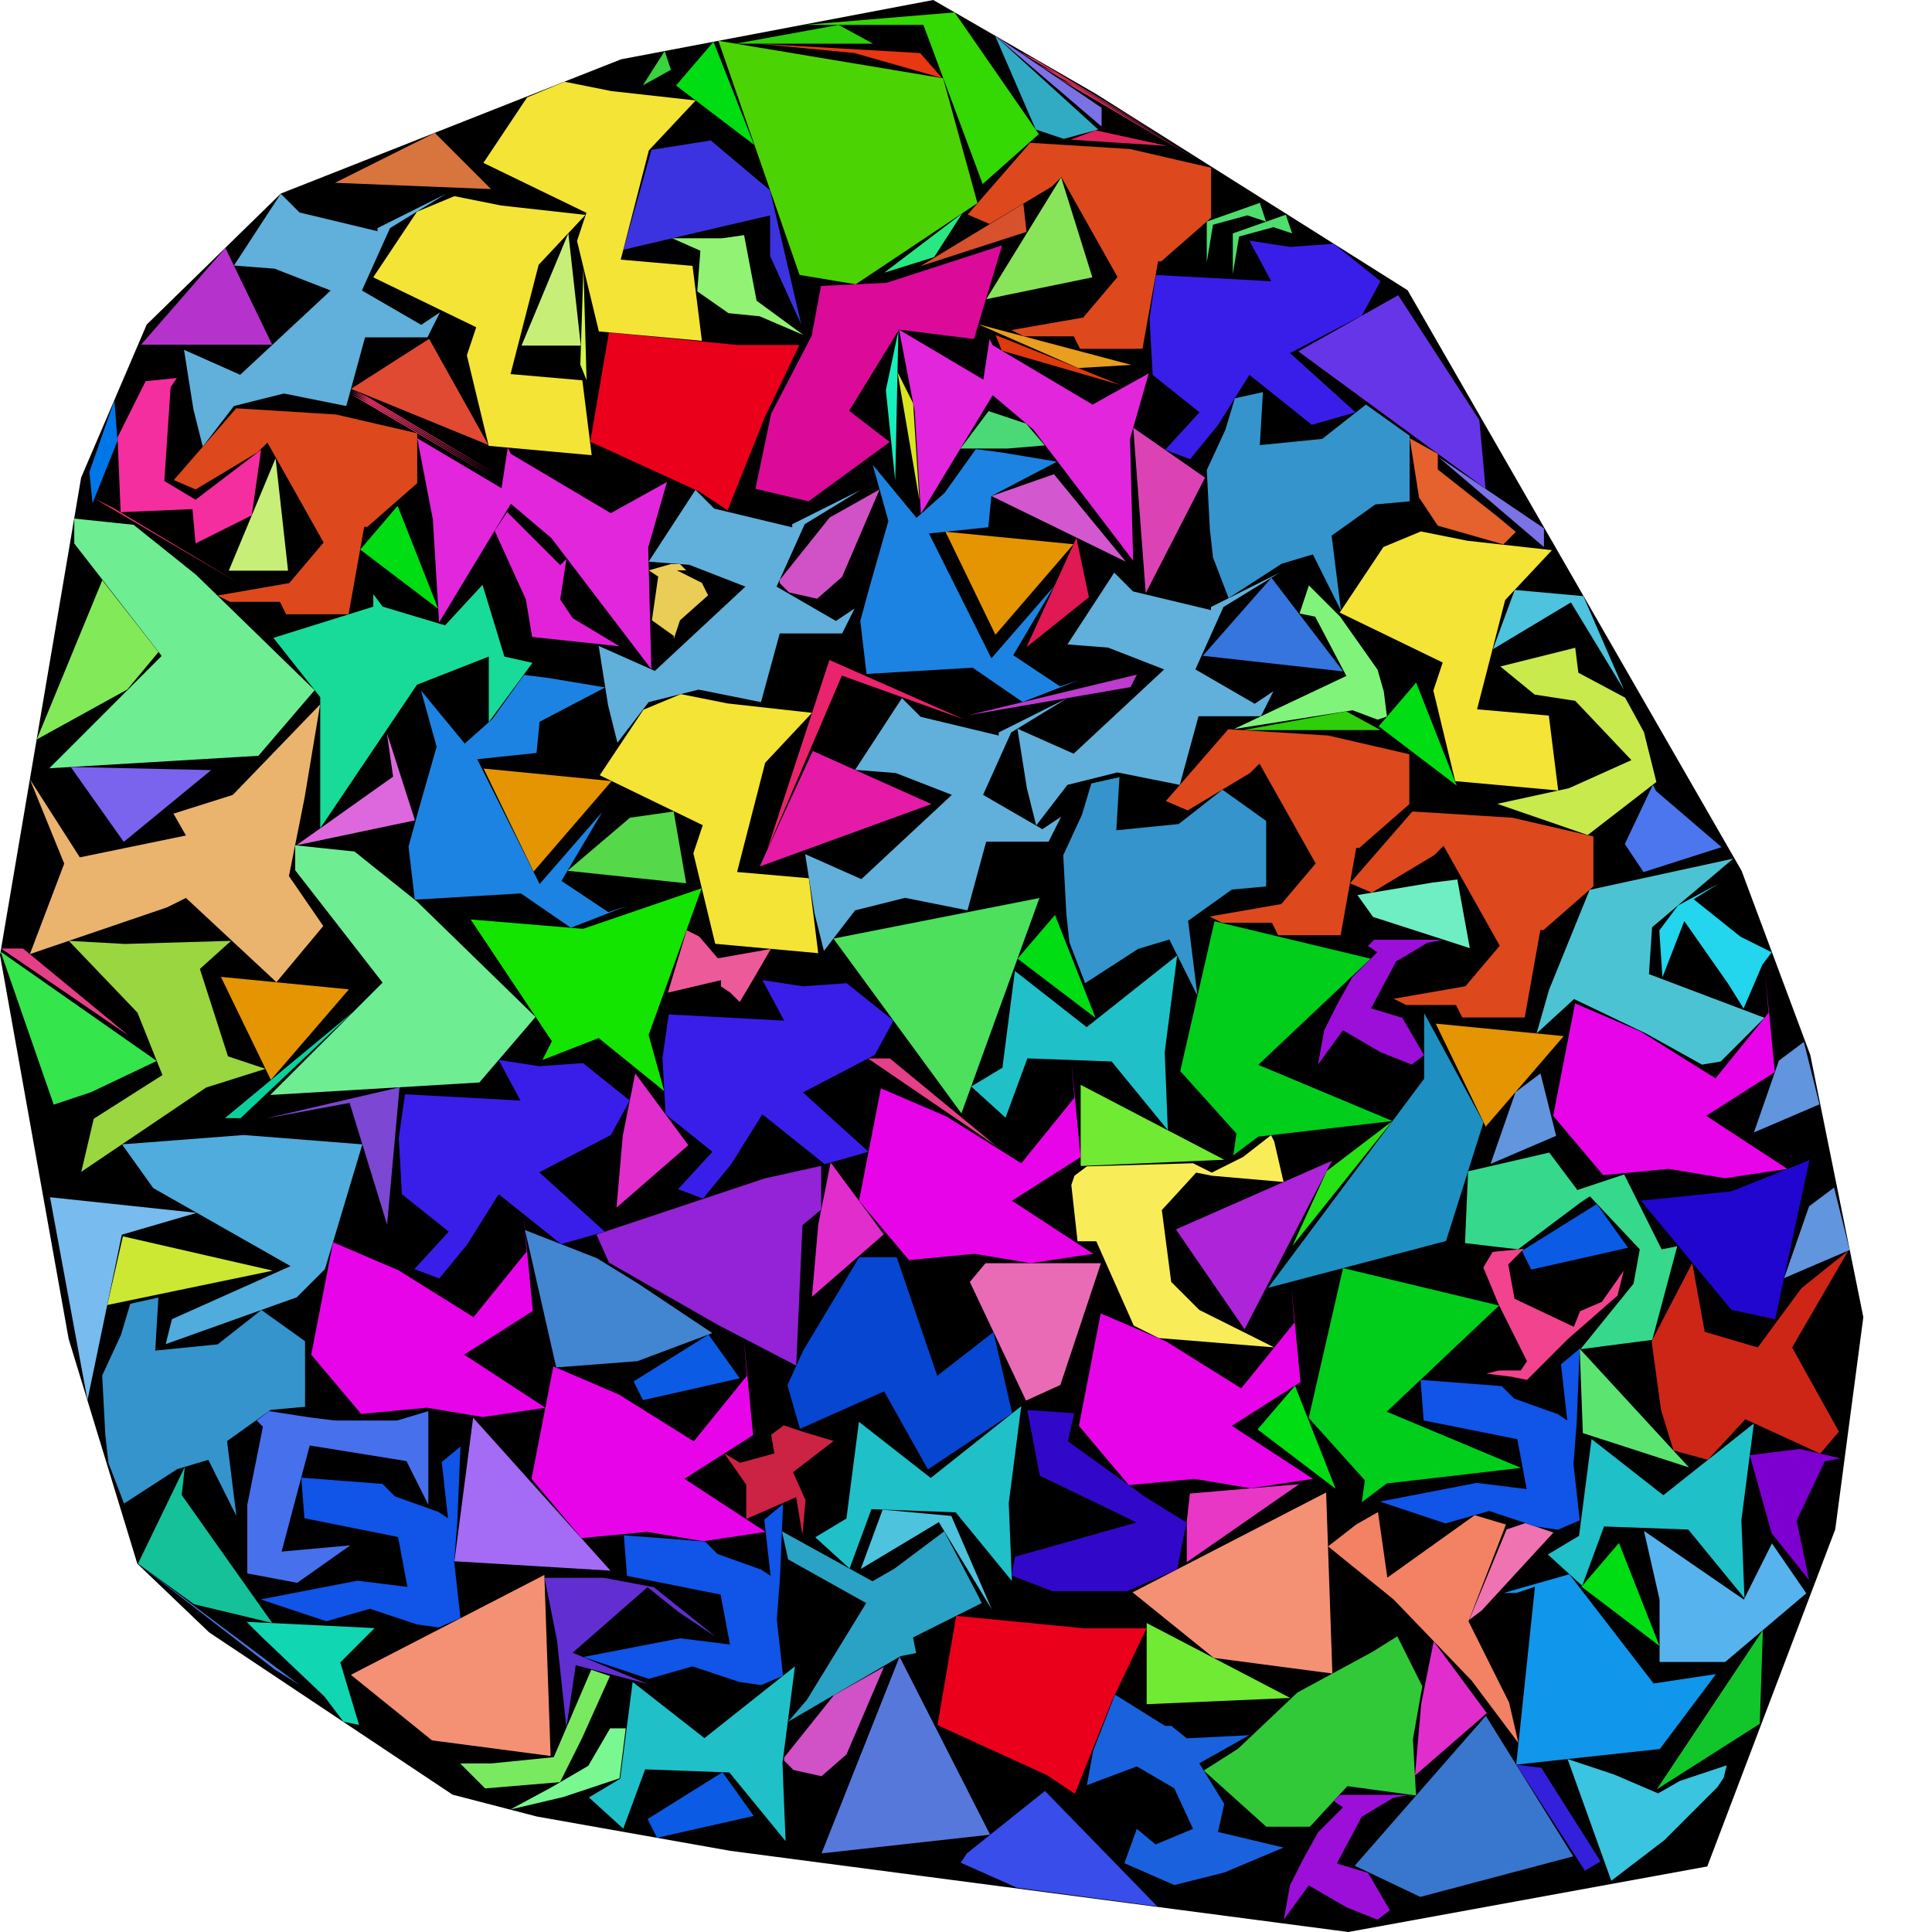<?xml version="1.0" encoding="utf-8"?><svg id="zoom-svg" xmlns="http://www.w3.org/2000/svg" viewBox="0 0 100 100" width="100%" height="100%" teamName="CGA Lab Salzburg" nbItem="181" value="20683" best="22584" nameSolution="random_cf3_512f73fe_500_sol.json" areacontainer="2.83653e+13" areaoccupied="1.9792e+13"><polygon points="69.79,100 37.803,95.8 27.787,94.023 23.425,92.892 10.824,84.491 7.108,80.937 3.554,69.305 0,49.435 4.2,24.717 7.593,16.801 14.54,10.016 32.149,3.069 48.304,0 56.704,4.847 72.859,15.024 90.145,45.073 93.7,54.604 96.446,68.174 94.992,79.16 88.368,96.607 " fill="black" stroke-width="0.5" /><polygon points="54.551,24.545 58.267,29.069 51.32,25.676 " fill="rgb(211,88,207)" colorValue="rgb(235,19,0)" colorValueArea="rgb(233,21,0)" colorIndice="rgb(211,88,207)" ></polygon><polygon points="41.565,69.918 44.473,65.071 46.412,65.071 48.512,71.21 51.42,68.948 52.389,73.149 48.027,76.057 45.765,72.018 41.404,73.956 40.757,71.695 " fill="rgb(6,70,209)" colorValue="rgb(131,123,0)" colorValueArea="rgb(238,16,0)" colorIndice="rgb(6,70,209)" ></polygon><polygon points="66.556,11.113 66.879,12.082 65.91,11.759 64.133,12.243 63.81,14.182 63.81,12.082 " fill="rgb(79,221,110)" colorValue="rgb(248,6,0)" colorValueArea="rgb(176,78,0)" colorIndice="rgb(79,221,110)" ></polygon><polygon points="65.208,10.501 65.531,11.47 64.562,11.147 62.785,11.631 62.462,13.57 62.462,11.47 " fill="rgb(79,221,110)" colorValue="rgb(248,6,0)" colorValueArea="rgb(176,78,0)" colorIndice="rgb(79,221,110)" ></polygon><polygon points="57.02,5.581 57.02,6.55 51.527,1.865 " fill="rgb(122,114,229)" colorValue="rgb(250,4,0)" colorValueArea="rgb(233,21,0)" colorIndice="rgb(122,114,229)" ></polygon><polygon points="79.915,27.347 79.915,28.316 74.422,23.631 " fill="rgb(122,114,229)" colorValue="rgb(250,4,0)" colorValueArea="rgb(233,21,0)" colorIndice="rgb(122,114,229)" ></polygon><polygon points="46.562,85.754 51.247,94.962 42.523,95.931 " fill="rgb(87,120,219)" colorValue="rgb(164,90,0)" colorValueArea="rgb(234,20,0)" colorIndice="rgb(87,120,219)" ></polygon><polygon points="81.956,30.857 84.057,35.703 81.31,31.18 77.272,33.603 78.402,30.534 " fill="rgb(77,195,221)" colorValue="rgb(225,29,0)" colorValueArea="rgb(193,61,0)" colorIndice="rgb(77,195,221)" ></polygon><polygon points="49.239,78.463 51.339,83.31 48.593,78.786 44.554,81.209 45.685,78.14 " fill="rgb(77,195,221)" colorValue="rgb(225,29,0)" colorValueArea="rgb(193,61,0)" colorIndice="rgb(77,195,221)" ></polygon><polygon points="37.494,75.231 38.302,75.715 40.079,75.231 39.917,74.261 40.564,73.777 41.533,74.1 43.149,74.585 41.048,76.2 41.695,77.654 41.533,79.431 41.21,77.493 38.625,78.623 38.625,76.846 " fill="rgb(204,34,68)" colorValue="rgb(226,28,0)" colorValueArea="rgb(227,27,0)" colorIndice="rgb(204,34,68)" ></polygon><polygon points="68.072,31.918 67.264,31.756 67.749,30.302 69.365,31.918 71.303,34.664 71.626,35.795 71.788,37.087 71.303,37.249 70.011,36.764 63.872,37.734 69.688,34.987 " fill="rgb(128,244,122)" colorValue="rgb(195,59,0)" colorValueArea="rgb(198,56,0)" colorIndice="rgb(128,244,122)" ></polygon><polygon points="2.779,57.176 0.033,49.26 8.111,54.915 4.718,56.53 " fill="rgb(52,229,76)" colorValue="rgb(204,51,0)" colorValueArea="rgb(235,19,0)" colorIndice="rgb(52,229,76)" ></polygon><polygon points="48.759,4.039 44.235,2.747 39.227,2.262 47.628,2.747 " fill="rgb(234,54,18)" colorValue="rgb(244,10,0)" colorValueArea="rgb(202,52,0)" colorIndice="rgb(234,54,18)" ></polygon><polygon points="18.266,52.383 12.45,57.876 11.642,57.876 " fill="rgb(10,209,156)" colorValue="rgb(250,4,0)" colorValueArea="rgb(229,25,0)" colorIndice="rgb(10,209,156)" ></polygon><polygon points="91.246,84.377 91.085,89.223 85.754,92.616 " fill="rgb(17,198,42)" colorValue="rgb(228,26,0)" colorValueArea="rgb(234,20,0)" colorIndice="rgb(17,198,42)" ></polygon><polygon points="14.152,33.016 19.322,31.4 19.322,30.754 19.807,31.4 23.038,32.369 24.976,30.269 26.107,33.985 27.561,34.308 25.299,37.377 25.299,33.985 21.584,35.439 16.576,42.87 16.576,36.085 " fill="rgb(24,219,154)" colorValue="rgb(112,142,0)" colorValueArea="rgb(228,26,0)" colorIndice="rgb(24,219,154)" ></polygon><polygon points="77.593,67.576 71.777,73.069 78.724,75.977 71.777,76.785 70.485,77.754 70.647,76.623 67.739,73.392 69.516,65.638 " fill="rgb(0,206,27)" colorValue="rgb(118,136,0)" colorValueArea="rgb(236,18,0)" colorIndice="rgb(0,206,27)" ></polygon><polygon points="70.943,49.623 65.127,55.116 72.074,58.024 65.127,58.832 63.835,59.801 63.996,58.67 61.089,55.439 62.865,47.685 " fill="rgb(0,206,27)" colorValue="rgb(118,136,0)" colorValueArea="rgb(236,18,0)" colorIndice="rgb(0,206,27)" ></polygon><polygon points="35.515,45.718 29.376,45.072 32.607,42.325 34.869,42.002 " fill="rgb(85,216,73)" colorValue="rgb(231,23,0)" colorValueArea="rgb(243,11,0)" colorIndice="rgb(85,216,73)" ></polygon><polygon points="67.155,87.603 71.032,85.503 72.325,84.695 73.617,87.28 73.132,90.026 73.294,92.934 69.74,92.45 67.801,94.55 65.54,94.55 62.309,91.642 64.086,90.511 " fill="rgb(50,201,57)" colorValue="rgb(155,99,0)" colorValueArea="rgb(245,9,0)" colorIndice="rgb(50,201,57)" ></polygon><polygon points="41.374,17.855 39.597,21.57 37.659,26.417 36.205,25.448 30.55,22.863 31.52,17.209 38.143,17.855 " fill="rgb(234,0,27)" colorValue="rgb(156,98,0)" colorValueArea="rgb(246,8,0)" colorIndice="rgb(234,0,27)" ></polygon><polygon points="59.348,84.282 57.571,87.998 55.632,92.845 54.178,91.875 48.524,89.291 49.493,83.636 56.117,84.282 " fill="rgb(234,0,27)" colorValue="rgb(156,98,0)" colorValueArea="rgb(246,8,0)" colorIndice="rgb(234,0,27)" ></polygon><polygon points="85.092,79.24 90.262,82.794 91.716,79.886 93.493,82.471 89.292,86.025 85.9,86.025 85.9,82.794 " fill="rgb(87,179,237)" colorValue="rgb(193,61,0)" colorValueArea="rgb(235,19,0)" colorIndice="rgb(87,179,237)" ></polygon><polygon points="42.011,17.386 42.496,14.801 45.888,14.639 51.866,12.701 50.412,17.547 46.534,17.063 43.95,21.263 46.05,22.878 41.849,25.948 39.103,25.302 39.911,21.424 " fill="rgb(219,10,153)" colorValue="rgb(104,150,0)" colorValueArea="rgb(232,22,0)" colorIndice="rgb(219,10,153)" ></polygon><polygon points="53.771,6.942 50.863,9.526 47.794,1.287 41.655,1.287 49.409,0.641 " fill="rgb(52,216,2)" colorValue="rgb(177,77,0)" colorValueArea="rgb(213,41,0)" colorIndice="rgb(52,216,2)" ></polygon><polygon points="57.712,87.714 60.297,89.33 60.62,89.33 61.428,89.976 64.659,89.814 62.074,91.268 63.366,93.368 63.043,94.822 66.436,95.63 63.366,96.922 60.781,97.569 58.197,96.438 58.843,94.661 59.812,95.469 61.751,94.661 60.781,92.561 58.843,91.43 56.258,92.399 56.581,90.622 " fill="rgb(26,98,221)" colorValue="rgb(155,99,0)" colorValueArea="rgb(223,31,0)" colorIndice="rgb(26,98,221)" ></polygon><polygon points="15.279,45.044 15.279,43.752 18.349,44.075 21.58,46.66 27.719,52.637 24.811,56.029 13.987,56.676 19.803,50.86 " fill="rgb(111,237,147)" colorValue="rgb(49,205,0)" colorValueArea="rgb(229,25,0)" colorIndice="rgb(111,237,147)" ></polygon><polygon points="3.844,28.133 3.844,26.841 6.914,27.164 10.145,29.749 16.284,35.726 13.376,39.119 2.552,39.765 8.368,33.949 " fill="rgb(111,237,147)" colorValue="rgb(49,205,0)" colorValueArea="rgb(229,25,0)" colorIndice="rgb(111,237,147)" ></polygon><polygon points="71.324,78.264 71.809,81.657 76.332,78.426 77.948,78.91 76.009,83.918 78.109,88.119 78.594,90.219 76.171,86.988 72.132,82.787 68.74,80.041 70.194,78.91 " fill="rgb(242,130,99)" colorValue="rgb(142,112,0)" colorValueArea="rgb(213,41,0)" colorIndice="rgb(242,130,99)" ></polygon><polygon points="8.203,33.749 6.587,35.688 1.902,38.273 5.295,30.034 " fill="rgb(130,234,89)" colorValue="rgb(216,38,0)" colorValueArea="rgb(239,15,0)" colorIndice="rgb(130,234,89)" ></polygon><polygon points="22.211,17.54 25.28,23.032 18.172,20.124 " fill="rgb(224,74,51)" colorValue="rgb(223,31,0)" colorValueArea="rgb(234,20,0)" colorIndice="rgb(224,74,51)" ></polygon><polygon points="78.714,70.937 79.037,70.453 77.583,67.545 76.775,65.606 77.26,64.798 78.875,64.637 78.068,65.445 78.391,67.222 81.46,68.676 81.783,67.868 82.914,67.383 84.045,65.768 83.722,67.06 81.137,69.322 79.037,71.422 78.229,71.26 76.937,71.099 77.583,70.937 " fill="rgb(242,67,143)" colorValue="rgb(198,56,0)" colorValueArea="rgb(185,69,0)" colorIndice="rgb(242,67,143)" ></polygon><polygon points="61.589,77.305 67.243,76.821 61.428,80.859 61.428,78.759 " fill="rgb(232,55,196)" colorValue="rgb(234,20,0)" colorValueArea="rgb(234,20,0)" colorIndice="rgb(232,55,196)" ></polygon><polygon points="54.085,92.698 59.901,98.675 52.632,97.706 49.724,96.413 50.047,95.929 " fill="rgb(56,77,234)" colorValue="rgb(198,56,0)" colorValueArea="rgb(236,18,0)" colorIndice="rgb(56,77,234)" ></polygon><polygon points="39.86,9.855 41.475,16.802 39.86,13.248 39.86,11.148 32.267,12.925 33.721,7.755 36.79,7.271 " fill="rgb(60,51,224)" colorValue="rgb(176,78,0)" colorValueArea="rgb(223,31,0)" colorIndice="rgb(60,51,224)" ></polygon><polygon points="8.407,55.645 7.115,52.414 3.561,48.698 6.469,48.859 11.961,48.698 10.346,50.152 11.8,54.675 13.739,55.322 10.669,56.291 4.207,60.653 4.853,57.906 " fill="rgb(154,214,64)" colorValue="rgb(129,125,0)" colorValueArea="rgb(222,32,0)" colorIndice="rgb(154,214,64)" ></polygon><polygon points="52.97,10.546 53.132,12 47.639,13.777 " fill="rgb(214,81,44)" colorValue="rgb(246,8,0)" colorValueArea="rgb(232,22,0)" colorIndice="rgb(214,81,44)" ></polygon><polygon points="22.506,6.878 25.414,9.786 17.337,9.462 " fill="rgb(216,116,62)" colorValue="rgb(231,23,0)" colorValueArea="rgb(234,20,0)" colorIndice="rgb(216,116,62)" ></polygon><polygon points="74.42,23.492 74.42,24.3 77.49,26.723 78.459,27.531 77.813,28.177 74.42,27.208 73.451,25.754 72.966,22.684 " fill="rgb(229,97,45)" colorValue="rgb(235,19,0)" colorValueArea="rgb(241,13,0)" colorIndice="rgb(229,97,45)" ></polygon><polygon points="38.289,71.34 33.281,72.471 32.796,71.502 36.673,69.079 " fill="rgb(11,91,229)" colorValue="rgb(240,14,0)" colorValueArea="rgb(244,10,0)" colorIndice="rgb(11,91,229)" ></polygon><polygon points="39.013,93.992 34.005,95.123 33.52,94.153 37.397,91.73 " fill="rgb(11,91,229)" colorValue="rgb(240,14,0)" colorValueArea="rgb(244,10,0)" colorIndice="rgb(11,91,229)" ></polygon><polygon points="84.266,64.583 79.257,65.713 78.773,64.744 82.65,62.321 " fill="rgb(11,91,229)" colorValue="rgb(240,14,0)" colorValueArea="rgb(244,10,0)" colorIndice="rgb(11,91,229)" ></polygon><polygon points="85.489,69.421 87.589,65.382 88.236,68.936 90.982,69.744 93.244,66.675 95.667,64.736 92.759,69.744 95.182,74.106 94.213,75.237 90.336,73.46 88.397,75.56 86.62,75.075 85.974,72.975 " fill="rgb(206,38,22)" colorValue="rgb(136,118,0)" colorValueArea="rgb(233,21,0)" colorIndice="rgb(206,38,22)" ></polygon><polygon points="58.844,34.918 58.521,35.564 50.121,37.018 " fill="rgb(189,59,206)" colorValue="rgb(250,4,0)" colorValueArea="rgb(230,24,0)" colorIndice="rgb(189,59,206)" ></polygon><polygon points="19.117,20.692 25.579,24.569 18.148,20.207 " fill="rgb(234,53,105)" colorValue="rgb(255,0,0)" colorValueArea="rgb(201,53,0)" colorIndice="rgb(234,53,105)" ></polygon><polygon points="19.096,20.77 25.558,24.648 18.127,20.286 " fill="rgb(234,53,105)" colorValue="rgb(255,0,0)" colorValueArea="rgb(201,53,0)" colorIndice="rgb(234,53,105)" ></polygon><polygon points="19.071,20.853 25.533,24.73 18.102,20.368 " fill="rgb(234,53,105)" colorValue="rgb(255,0,0)" colorValueArea="rgb(201,53,0)" colorIndice="rgb(234,53,105)" ></polygon><polygon points="54.638,3.793 61.1,7.67 53.669,3.309 " fill="rgb(234,53,105)" colorValue="rgb(255,0,0)" colorValueArea="rgb(201,53,0)" colorIndice="rgb(234,53,105)" ></polygon><polygon points="53.617,3.103 60.079,6.98 52.648,2.618 " fill="rgb(234,53,105)" colorValue="rgb(255,0,0)" colorValueArea="rgb(201,53,0)" colorIndice="rgb(234,53,105)" ></polygon><polygon points="55.66,4.484 62.122,8.361 54.691,3.999 " fill="rgb(234,53,105)" colorValue="rgb(255,0,0)" colorValueArea="rgb(201,53,0)" colorIndice="rgb(234,53,105)" ></polygon><polygon points="19.137,20.613 25.599,24.49 18.168,20.128 " fill="rgb(234,53,105)" colorValue="rgb(255,0,0)" colorValueArea="rgb(201,53,0)" colorIndice="rgb(234,53,105)" ></polygon><polygon points="5.858,26.287 12.32,30.165 4.888,25.803 " fill="rgb(234,53,105)" colorValue="rgb(255,0,0)" colorValueArea="rgb(201,53,0)" colorIndice="rgb(234,53,105)" ></polygon><polygon points="30.449,91.398 31.58,89.459 32.388,89.459 32.065,92.044 29.157,93.013 26.411,93.66 28.511,92.529 " fill="rgb(121,247,144)" colorValue="rgb(237,17,0)" colorValueArea="rgb(220,34,0)" colorIndice="rgb(121,247,144)" ></polygon><polygon points="80.938,53.629 76.899,58.314 74.314,52.983 " fill="rgb(229,149,2)" colorValue="rgb(219,35,0)" colorValueArea="rgb(234,20,0)" colorIndice="rgb(229,149,2)" ></polygon><polygon points="18.059,51.209 14.02,55.894 11.435,50.563 " fill="rgb(229,149,2)" colorValue="rgb(219,35,0)" colorValueArea="rgb(234,20,0)" colorIndice="rgb(229,149,2)" ></polygon><polygon points="55.561,28.169 51.523,32.854 48.938,27.523 " fill="rgb(229,149,2)" colorValue="rgb(219,35,0)" colorValueArea="rgb(234,20,0)" colorIndice="rgb(229,149,2)" ></polygon><polygon points="31.657,40.428 27.618,45.112 25.033,39.781 " fill="rgb(229,149,2)" colorValue="rgb(219,35,0)" colorValueArea="rgb(234,20,0)" colorIndice="rgb(229,149,2)" ></polygon><polygon points="1.547,40.338 4.132,44.376 9.624,43.245 8.978,42.115 12.048,41.145 16.571,36.46 15.763,41.307 14.956,45.346 16.733,47.931 14.309,50.838 9.624,46.477 8.655,46.961 1.547,49.384 3.324,44.7 " fill="rgb(234,180,110)" colorValue="rgb(0,255,0)" colorValueArea="rgb(217,37,0)" colorIndice="rgb(234,180,110)" ></polygon><polygon points="11.665,12.833 14.089,17.841 7.304,17.841 " fill="rgb(181,51,204)" colorValue="rgb(219,35,0)" colorValueArea="rgb(234,20,0)" colorIndice="rgb(181,51,204)" ></polygon><polygon points="79.736,55.559 80.544,58.79 77.151,60.244 78.444,56.528 " fill="rgb(97,149,221)" colorValue="rgb(240,14,0)" colorValueArea="rgb(237,17,0)" colorIndice="rgb(97,149,221)" ></polygon><polygon points="94.931,61.469 95.739,64.7 92.346,66.154 93.638,62.438 " fill="rgb(97,149,221)" colorValue="rgb(240,14,0)" colorValueArea="rgb(237,17,0)" colorIndice="rgb(97,149,221)" ></polygon><polygon points="93.368,53.93 94.175,57.161 90.783,58.614 92.075,54.899 " fill="rgb(97,149,221)" colorValue="rgb(240,14,0)" colorValueArea="rgb(237,17,0)" colorIndice="rgb(97,149,221)" ></polygon><polygon points="28.185,81.668 31.254,81.668 33.839,82.152 37.07,84.737 35.132,83.445 33.516,82.152 29.639,85.545 33.516,87.16 29.8,86.191 29.316,89.422 28.831,84.899 " fill="rgb(97,46,209)" colorValue="rgb(183,71,0)" colorValueArea="rgb(184,70,0)" colorIndice="rgb(97,46,209)" ></polygon><polygon points="84.442,39.344 81.534,36.275 79.433,35.951 77.656,34.497 81.534,33.528 81.695,34.821 84.118,36.113 85.088,37.89 85.734,40.475 82.18,43.221 77.495,41.606 81.21,40.798 " fill="rgb(200,234,77)" colorValue="rgb(170,84,0)" colorValueArea="rgb(217,37,0)" colorIndice="rgb(200,234,77)" ></polygon><polygon points="22.683,31.514 18.644,28.445 20.582,26.183 " fill="rgb(0,221,18)" colorValue="rgb(239,15,0)" colorValueArea="rgb(234,20,0)" colorIndice="rgb(0,221,18)" ></polygon><polygon points="39.031,7.494 34.992,4.425 36.931,2.163 " fill="rgb(0,221,18)" colorValue="rgb(239,15,0)" colorValueArea="rgb(234,20,0)" colorIndice="rgb(0,221,18)" ></polygon><polygon points="56.707,52.689 52.668,49.62 54.607,47.358 " fill="rgb(0,221,18)" colorValue="rgb(239,15,0)" colorValueArea="rgb(234,20,0)" colorIndice="rgb(0,221,18)" ></polygon><polygon points="69.131,77.057 65.092,73.987 67.03,71.725 " fill="rgb(0,221,18)" colorValue="rgb(239,15,0)" colorValueArea="rgb(234,20,0)" colorIndice="rgb(0,221,18)" ></polygon><polygon points="85.897,85.196 81.858,82.126 83.797,79.865 " fill="rgb(0,221,18)" colorValue="rgb(239,15,0)" colorValueArea="rgb(234,20,0)" colorIndice="rgb(0,221,18)" ></polygon><polygon points="75.4,40.663 71.362,37.593 73.3,35.331 " fill="rgb(0,221,18)" colorValue="rgb(239,15,0)" colorValueArea="rgb(234,20,0)" colorIndice="rgb(0,221,18)" ></polygon><polygon points="80.19,59.657 81.644,61.596 84.067,60.788 86.006,64.666 86.814,64.504 85.521,69.351 81.805,69.835 84.552,66.443 84.875,64.666 82.29,61.919 81.805,62.242 78.575,64.666 75.828,64.343 75.99,60.627 " fill="rgb(54,216,140)" colorValue="rgb(141,113,0)" colorValueArea="rgb(219,35,0)" colorIndice="rgb(54,216,140)" ></polygon><polygon points="56.984,65.385 54.884,71.686 53.107,72.494 50.199,66.355 51.007,65.385 " fill="rgb(234,107,181)" colorValue="rgb(203,51,0)" colorValueArea="rgb(243,11,0)" colorIndice="rgb(234,107,181)" ></polygon><polygon points="14.089,84.005 10.05,83.036 7.142,80.935 9.566,75.927 9.404,77.381 " fill="rgb(21,193,153)" colorValue="rgb(210,44,0)" colorValueArea="rgb(232,22,0)" colorIndice="rgb(21,193,153)" ></polygon><polygon points="58.657,22.138 62.372,24.723 59.303,30.701 " fill="rgb(219,67,181)" colorValue="rgb(223,31,0)" colorValueArea="rgb(234,20,0)" colorIndice="rgb(219,67,181)" ></polygon><polygon points="37.155,49.602 39.901,49.117 38.771,51.056 38.286,51.864 37.801,51.379 37.317,51.056 37.317,50.733 34.57,51.379 35.54,48.148 36.186,48.471 " fill="rgb(237,90,153)" colorValue="rgb(237,17,0)" colorValueArea="rgb(237,17,0)" colorIndice="rgb(237,90,153)" ></polygon><polygon points="43.169,87.737 45.753,86.283 43.815,90.807 42.522,91.937 41.068,91.614 40.584,91.13 40.584,90.968 " fill="rgb(209,81,198)" colorValue="rgb(237,17,0)" colorValueArea="rgb(245,9,0)" colorIndice="rgb(209,81,198)" ></polygon><polygon points="42.941,26.789 45.526,25.335 43.587,29.859 42.295,30.99 40.841,30.666 40.356,30.182 40.356,30.02 " fill="rgb(209,81,198)" colorValue="rgb(237,17,0)" colorValueArea="rgb(245,9,0)" colorIndice="rgb(209,81,198)" ></polygon><polygon points="20.035,63.387 18.096,57.086 13.735,57.894 20.681,56.279 " fill="rgb(123,71,211)" colorValue="rgb(204,51,0)" colorValueArea="rgb(167,87,0)" colorIndice="rgb(123,71,211)" ></polygon><polygon points="68.672,60.613 72.065,58.028 66.895,64.49 " fill="rgb(37,226,20)" colorValue="rgb(246,8,0)" colorValueArea="rgb(233,21,0)" colorIndice="rgb(37,226,20)" ></polygon><polygon points="68.963,86.621 62.824,85.813 58.624,82.42 68.64,77.251 " fill="rgb(244,145,117)" colorValue="rgb(153,102,0)" colorValueArea="rgb(241,13,0)" colorIndice="rgb(244,145,117)" ></polygon><polygon points="28.499,90.889 22.36,90.081 18.16,86.689 28.176,81.519 " fill="rgb(244,145,117)" colorValue="rgb(153,102,0)" colorValueArea="rgb(241,13,0)" colorIndice="rgb(244,145,117)" ></polygon><polygon points="15.506,87.216 14.213,86.408 7.105,80.915 " fill="rgb(74,119,224)" colorValue="rgb(254,0,0)" colorValueArea="rgb(225,29,0)" colorIndice="rgb(74,119,224)" ></polygon><polygon points="44.834,82.976 40.795,80.715 40.472,79.261 45.157,81.846 46.288,81.199 48.873,79.261 50.488,82.33 50.811,82.976 47.257,84.754 47.419,85.561 46.611,85.723 40.795,89.115 41.764,87.984 " fill="rgb(41,162,198)" colorValue="rgb(143,111,0)" colorValueArea="rgb(214,40,0)" colorIndice="rgb(41,162,198)" ></polygon><polygon points="55.613,60.856 56.259,60.371 61.752,60.21 62.721,60.694 64.337,59.887 65.791,58.756 65.952,59.079 66.437,61.179 62.721,60.856 61.913,60.694 60.136,62.633 60.621,66.349 62.075,67.803 65.952,69.741 59.975,69.257 58.682,68.611 56.744,64.249 55.775,64.249 55.452,61.341 " fill="rgb(249,236,89)" colorValue="rgb(126,128,0)" colorValueArea="rgb(219,35,0)" colorIndice="rgb(249,236,89)" ></polygon><polygon points="6.362,63.992 14.116,65.769 5.554,67.546 " fill="rgb(204,232,51)" colorValue="rgb(224,30,0)" colorValueArea="rgb(234,20,0)" colorIndice="rgb(204,232,51)" ></polygon><polygon points="29.221,4.231 31.645,4.715 36.007,5.2 33.583,7.785 32.129,13.439 35.845,13.762 36.33,17.64 30.998,17.155 29.867,12.47 30.352,11.016 25.021,8.431 27.283,5.039 " fill="rgb(244,228,53)" colorValue="rgb(74,180,0)" colorValueArea="rgb(227,27,0)" colorIndice="rgb(244,228,53)" ></polygon><polygon points="35.243,35.927 37.666,36.411 42.028,36.896 39.605,39.481 38.151,45.135 41.867,45.458 42.351,49.336 37.02,48.851 35.889,44.166 36.374,42.712 31.043,40.127 33.304,36.735 " fill="rgb(244,228,53)" colorValue="rgb(74,180,0)" colorValueArea="rgb(227,27,0)" colorIndice="rgb(244,228,53)" ></polygon><polygon points="73.544,27.507 75.967,27.991 80.329,28.476 77.906,31.061 76.452,36.715 80.167,37.038 80.652,40.915 75.321,40.431 74.19,35.746 74.674,34.292 69.343,31.707 71.605,28.314 " fill="rgb(244,228,53)" colorValue="rgb(74,180,0)" colorValueArea="rgb(227,27,0)" colorIndice="rgb(244,228,53)" ></polygon><polygon points="23.518,10.153 25.942,10.638 30.303,11.123 27.88,13.707 26.426,19.362 30.142,19.685 30.626,23.562 25.295,23.077 24.164,18.392 24.649,16.938 19.318,14.354 21.58,10.961 " fill="rgb(244,228,53)" colorValue="rgb(74,180,0)" colorValueArea="rgb(227,27,0)" colorIndice="rgb(244,228,53)" ></polygon><polygon points="1.189,49.095 6.681,53.618 0.058,49.095 " fill="rgb(229,64,135)" colorValue="rgb(250,4,0)" colorValueArea="rgb(231,23,0)" colorIndice="rgb(229,64,135)" ></polygon><polygon points="46.061,54.786 51.554,59.309 44.93,54.786 " fill="rgb(229,64,135)" colorValue="rgb(250,4,0)" colorValueArea="rgb(231,23,0)" colorIndice="rgb(229,64,135)" ></polygon><polygon points="38.514,12.171 39.16,15.564 41.583,17.341 39.321,16.372 37.706,16.21 36.09,15.079 36.252,12.979 34.798,12.333 37.383,12.333 " fill="rgb(145,242,116)" colorValue="rgb(225,29,0)" colorValueArea="rgb(224,30,0)" colorIndice="rgb(145,242,116)" ></polygon><polygon points="52.664,37.718 55.572,39.011 60.257,34.649 57.349,33.518 55.249,33.356 57.672,29.641 58.641,30.61 62.68,31.579 62.68,31.418 66.234,29.641 63.326,31.418 61.872,34.649 64.942,36.426 65.911,35.779 65.265,37.072 62.034,37.072 61.065,40.626 57.834,39.98 55.249,40.626 53.633,42.726 53.149,40.788 " fill="rgb(96,176,219)" colorValue="rgb(55,199,0)" colorValueArea="rgb(210,44,0)" colorIndice="rgb(96,176,219)" ></polygon><polygon points="30.989,33.434 33.897,34.726 38.582,30.364 35.674,29.233 33.574,29.072 35.997,25.356 36.966,26.325 41.005,27.295 41.005,27.133 44.559,25.356 41.651,27.133 40.197,30.364 43.267,32.141 44.236,31.495 43.59,32.787 40.359,32.787 39.389,36.342 36.158,35.695 33.574,36.342 31.958,38.442 31.474,36.503 " fill="rgb(96,176,219)" colorValue="rgb(55,199,0)" colorValueArea="rgb(210,44,0)" colorIndice="rgb(96,176,219)" ></polygon><polygon points="9.525,18.107 12.432,19.399 17.117,15.037 14.21,13.906 12.109,13.745 14.533,10.029 15.502,10.998 19.541,11.968 19.541,11.806 23.095,10.029 20.187,11.806 18.733,15.037 21.802,16.814 22.772,16.168 22.125,17.46 18.895,17.46 17.925,21.015 14.694,20.368 12.109,21.015 10.494,23.115 10.009,21.176 " fill="rgb(96,176,219)" colorValue="rgb(55,199,0)" colorValueArea="rgb(210,44,0)" colorIndice="rgb(96,176,219)" ></polygon><polygon points="41.675,44.211 44.583,45.504 49.268,41.142 46.361,40.011 44.26,39.849 46.684,36.134 47.653,37.103 51.692,38.072 51.692,37.911 55.246,36.134 52.338,37.911 50.884,41.142 53.953,42.919 54.923,42.273 54.276,43.565 51.045,43.565 50.076,47.119 46.845,46.473 44.26,47.119 42.645,49.219 42.16,47.281 " fill="rgb(96,176,219)" colorValue="rgb(55,199,0)" colorValueArea="rgb(210,44,0)" colorIndice="rgb(96,176,219)" ></polygon><polygon points="45.852,20.195 46.499,17.126 46.337,24.88 " fill="rgb(23,239,189)" colorValue="rgb(250,4,0)" colorValueArea="rgb(230,24,0)" colorIndice="rgb(23,239,189)" ></polygon><polygon points="45.186,2.26 38.077,2.26 43.409,1.29 " fill="rgb(46,206,10)" colorValue="rgb(248,6,0)" colorValueArea="rgb(233,21,0)" colorIndice="rgb(46,206,10)" ></polygon><polygon points="71.46,37.789 64.352,37.789 69.683,36.82 " fill="rgb(46,206,10)" colorValue="rgb(248,6,0)" colorValueArea="rgb(233,21,0)" colorIndice="rgb(46,206,10)" ></polygon><polygon points="78.951,78.839 80.405,79.324 76.689,83.362 76.043,83.847 77.982,79.162 " fill="rgb(239,115,177)" colorValue="rgb(243,11,0)" colorValueArea="rgb(239,15,0)" colorIndice="rgb(239,115,177)" ></polygon><polygon points="29.417,12.072 30.063,17.888 26.994,17.888 " fill="rgb(199,239,119)" colorValue="rgb(236,18,0)" colorValueArea="rgb(234,20,0)" colorIndice="rgb(199,239,119)" ></polygon><polygon points="14.264,23.722 14.91,29.538 11.841,29.538 " fill="rgb(199,239,119)" colorValue="rgb(236,18,0)" colorValueArea="rgb(234,20,0)" colorIndice="rgb(199,239,119)" ></polygon><polygon points="42.069,38.871 48.208,41.618 39.322,44.849 " fill="rgb(229,27,168)" colorValue="rgb(208,46,0)" colorValueArea="rgb(234,20,0)" colorIndice="rgb(229,27,168)" ></polygon><polygon points="29.32,28.929 28.997,31.029 29.643,31.998 32.066,33.452 27.543,32.968 27.22,31.029 25.604,27.475 26.25,26.506 28.997,29.252 " fill="rgb(226,34,217)" colorValue="rgb(221,33,0)" colorValueArea="rgb(229,25,0)" colorIndice="rgb(226,34,217)" ></polygon><polygon points="55.716,27.842 56.362,30.911 53.131,33.496 " fill="rgb(224,24,84)" colorValue="rgb(243,11,0)" colorValueArea="rgb(232,22,0)" colorIndice="rgb(224,24,84)" ></polygon><polygon points="55.935,56.15 63.367,60.028 55.935,60.351 " fill="rgb(112,234,51)" colorValue="rgb(222,32,0)" colorValueArea="rgb(234,20,0)" colorIndice="rgb(112,234,51)" ></polygon><polygon points="59.352,84.008 66.783,87.886 59.352,88.209 " fill="rgb(112,234,51)" colorValue="rgb(222,32,0)" colorValueArea="rgb(234,20,0)" colorIndice="rgb(112,234,51)" ></polygon><polygon points="46.456,19.26 47.264,20.875 47.587,25.884 " fill="rgb(219,229,32)" colorValue="rgb(252,2,0)" colorValueArea="rgb(230,24,0)" colorIndice="rgb(219,229,32)" ></polygon><polygon points="36.318,45.977 33.572,53.569 34.38,56.477 30.987,53.731 28.079,54.862 28.564,53.893 24.363,47.592 30.179,48.077 " fill="rgb(19,229,0)" colorValue="rgb(123,131,0)" colorValueArea="rgb(231,23,0)" colorIndice="rgb(19,229,0)" ></polygon><polygon points="10.93,39.86 6.406,43.576 3.66,39.699 " fill="rgb(122,99,237)" colorValue="rgb(225,29,0)" colorValueArea="rgb(234,20,0)" colorIndice="rgb(122,99,237)" ></polygon><polygon points="56.703,6.745 60.418,7.553 55.41,7.23 " fill="rgb(224,35,92)" colorValue="rgb(252,2,0)" colorValueArea="rgb(227,27,0)" colorIndice="rgb(224,35,92)" ></polygon><polygon points="34.403,2.643 34.726,3.612 33.272,4.42 " fill="rgb(57,211,62)" colorValue="rgb(253,1,0)" colorValueArea="rgb(220,34,0)" colorIndice="rgb(57,211,62)" ></polygon><polygon points="6.73,21.343 7.538,19.728 9.153,19.566 8.83,20.051 8.507,24.897 10.122,25.866 13.515,23.282 13.03,26.674 10.122,28.128 9.961,26.351 6.245,26.513 6.084,22.636 " fill="rgb(244,46,158)" colorValue="rgb(188,66,0)" colorValueArea="rgb(223,31,0)" colorIndice="rgb(244,46,158)" ></polygon><polygon points="17.613,86.047 18.583,89.278 17.775,89.116 16.806,87.824 13.575,84.754 12.767,83.947 19.39,84.27 " fill="rgb(17,214,178)" colorValue="rgb(217,37,0)" colorValueArea="rgb(222,32,0)" colorIndice="rgb(17,214,178)" ></polygon><polygon points="78.48,82.451 77.834,82.451 81.227,81.482 85.588,87.136 88.819,86.651 85.912,90.528 78.48,91.336 79.449,82.128 " fill="rgb(16,150,234)" colorValue="rgb(145,109,0)" colorValueArea="rgb(238,16,0)" colorIndice="rgb(16,150,234)" ></polygon><polygon points="55.064,7.188 53.61,6.703 51.51,1.857 56.841,6.703 " fill="rgb(49,171,196)" colorValue="rgb(238,16,0)" colorValueArea="rgb(238,16,0)" colorIndice="rgb(49,171,196)" ></polygon><polygon points="28.664,90.951 30.603,86.428 31.572,86.751 30.118,89.982 28.987,92.244 25.11,92.567 23.817,91.274 25.433,91.274 " fill="rgb(121,234,96)" colorValue="rgb(219,35,0)" colorValueArea="rgb(209,45,0)" colorIndice="rgb(121,234,96)" ></polygon><polygon points="88.795,55.816 91.541,52.423 91.379,50.484 91.864,55.493 88.31,57.754 92.51,60.501 89.279,60.985 86.371,60.501 82.979,60.824 80.394,57.754 81.525,51.938 84.917,53.392 " fill="rgb(232,4,232)" colorValue="rgb(126,128,0)" colorValueArea="rgb(239,15,0)" colorIndice="rgb(232,4,232)" ></polygon><polygon points="35.911,74.604 38.658,71.212 38.496,69.273 38.981,74.281 35.427,76.543 39.627,79.289 36.396,79.774 33.488,79.289 30.096,79.612 27.511,76.543 28.642,70.727 32.034,72.181 " fill="rgb(232,4,232)" colorValue="rgb(126,128,0)" colorValueArea="rgb(239,15,0)" colorIndice="rgb(232,4,232)" ></polygon><polygon points="24.509,68.177 27.256,64.785 27.094,62.846 27.579,67.854 24.025,70.116 28.225,72.862 24.994,73.347 22.086,72.862 18.693,73.185 16.109,70.116 17.239,64.3 20.632,65.754 " fill="rgb(232,4,232)" colorValue="rgb(126,128,0)" colorValueArea="rgb(239,15,0)" colorIndice="rgb(232,4,232)" ></polygon><polygon points="64.245,71.862 66.991,68.47 66.83,66.531 67.314,71.539 63.76,73.801 67.961,76.547 64.73,77.032 61.822,76.547 58.429,76.87 55.844,73.801 56.975,67.985 60.368,69.439 " fill="rgb(232,4,232)" colorValue="rgb(126,128,0)" colorValueArea="rgb(239,15,0)" colorIndice="rgb(232,4,232)" ></polygon><polygon points="52.864,60.212 55.61,56.819 55.448,54.881 55.933,59.889 52.379,62.151 56.579,64.897 53.348,65.382 50.44,64.897 47.048,65.22 44.463,62.151 45.594,56.335 48.986,57.789 " fill="rgb(232,4,232)" colorValue="rgb(126,128,0)" colorValueArea="rgb(239,15,0)" colorIndice="rgb(232,4,232)" ></polygon><polygon points="93.659,60.046 91.882,68.285 89.62,67.801 84.935,62.146 89.62,61.662 " fill="rgb(32,6,206)" colorValue="rgb(182,72,0)" colorValueArea="rgb(237,17,0)" colorIndice="rgb(32,6,206)" ></polygon><polygon points="30.199,13.863 30.361,19.679 30.038,18.871 " fill="rgb(212,247,71)" colorValue="rgb(253,1,0)" colorValueArea="rgb(223,31,0)" colorIndice="rgb(212,247,71)" ></polygon><polygon points="33.582,29.521 34.713,29.198 35.197,29.198 35.52,29.521 35.036,29.521 36.328,30.167 36.651,30.814 35.197,32.106 34.874,33.075 34.874,32.914 33.743,32.106 34.067,29.844 " fill="rgb(234,205,86)" colorValue="rgb(243,11,0)" colorValueArea="rgb(237,17,0)" colorIndice="rgb(234,205,86)" ></polygon><polygon points="20.024,37.937 21.478,42.46 15.339,43.753 20.347,40.199 " fill="rgb(221,104,221)" colorValue="rgb(224,30,0)" colorValueArea="rgb(202,52,0)" colorIndice="rgb(221,104,221)" ></polygon><polygon points="81.429,96.084 73.513,98.184 70.121,96.569 76.906,88.814 " fill="rgb(57,119,206)" colorValue="rgb(158,96,0)" colorValueArea="rgb(240,14,0)" colorIndice="rgb(57,119,206)" ></polygon><polygon points="89.108,43.848 85.069,45.14 84.1,43.686 85.553,40.617 85.715,40.94 " fill="rgb(75,118,237)" colorValue="rgb(236,18,0)" colorValueArea="rgb(242,12,0)" colorIndice="rgb(75,118,237)" ></polygon><polygon points="57.993,19.926 51.854,18.149 51.531,17.341 " fill="rgb(221,58,13)" colorValue="rgb(251,3,0)" colorValueArea="rgb(234,20,0)" colorIndice="rgb(221,58,13)" ></polygon><polygon points="73.715,52.441 76.785,58.095 74.846,64.234 65.638,66.657 73.715,55.833 " fill="rgb(29,144,193)" colorValue="rgb(135,119,0)" colorValueArea="rgb(235,19,0)" colorIndice="rgb(29,144,193)" ></polygon><polygon points="21.631,42.042 22.6,38.65 21.792,35.742 24.054,38.488 25.508,37.196 27.123,34.934 28.416,35.096 31.324,35.581 27.931,37.358 27.769,38.973 24.7,39.296 27.931,45.758 31.162,42.042 29.062,45.597 31.485,47.212 32.454,46.889 29.547,48.02 26.962,46.243 21.469,46.566 21.146,43.82 " fill="rgb(29,131,226)" colorValue="rgb(99,155,0)" colorValueArea="rgb(224,30,0)" colorIndice="rgb(29,131,226)" ></polygon><polygon points="45.014,30.359 45.983,26.967 45.175,24.059 47.437,26.805 48.891,25.513 50.507,23.251 51.799,23.413 54.707,23.897 51.314,25.674 51.153,27.29 48.083,27.613 51.314,34.075 54.545,30.359 52.445,33.913 54.868,35.529 55.838,35.206 52.93,36.337 50.345,34.559 44.852,34.883 44.529,32.136 " fill="rgb(29,131,226)" colorValue="rgb(99,155,0)" colorValueArea="rgb(224,30,0)" colorIndice="rgb(29,131,226)" ></polygon><polygon points="85.823,92.825 86.954,92.178 89.377,91.371 89.216,92.017 88.893,92.501 86.146,95.248 83.4,97.348 81.138,91.047 83.562,91.855 " fill="rgb(58,196,224)" colorValue="rgb(201,53,0)" colorValueArea="rgb(228,26,0)" colorIndice="rgb(58,196,224)" ></polygon><polygon points="58.558,18.887 55.811,19.049 50.642,16.787 " fill="rgb(232,158,30)" colorValue="rgb(248,6,0)" colorValueArea="rgb(234,20,0)" colorIndice="rgb(232,158,30)" ></polygon><polygon points="81.767,69.815 87.421,75.954 81.928,74.177 " fill="rgb(91,229,112)" colorValue="rgb(230,24,0)" colorValueArea="rgb(233,21,0)" colorIndice="rgb(91,229,112)" ></polygon><polygon points="31.597,81.296 23.52,80.811 24.489,73.38 " fill="rgb(164,107,244)" colorValue="rgb(190,64,0)" colorValueArea="rgb(234,20,0)" colorIndice="rgb(164,107,244)" ></polygon><polygon points="5.92,20.716 6.082,22.816 4.789,26.047 4.628,24.431 " fill="rgb(0,119,232)" colorValue="rgb(250,4,0)" colorValueArea="rgb(242,12,0)" colorIndice="rgb(0,119,232)" ></polygon><polygon points="68.745,38.07 72.945,39.039 72.945,41.624 70.36,43.886 70.199,43.886 69.391,48.409 66.16,48.409 65.837,47.763 63.252,47.763 62.606,47.44 66.321,46.793 68.099,44.693 65.191,39.524 64.706,40.008 61.475,41.947 60.344,41.462 63.575,37.747 " fill="rgb(221,73,28)" colorValue="rgb(113,141,0)" colorValueArea="rgb(230,24,0)" colorIndice="rgb(221,73,28)" ></polygon><polygon points="78.273,42.325 82.474,43.295 82.474,45.879 79.889,48.141 79.727,48.141 78.919,52.665 75.689,52.665 75.365,52.018 72.781,52.018 72.134,51.695 75.85,51.049 77.627,48.949 74.719,43.779 74.235,44.264 71.004,46.203 69.873,45.718 73.104,42.002 " fill="rgb(221,73,28)" colorValue="rgb(113,141,0)" colorValueArea="rgb(230,24,0)" colorIndice="rgb(221,73,28)" ></polygon><polygon points="58.488,7.714 62.688,8.683 62.688,11.268 60.104,13.529 59.942,13.529 59.134,18.053 55.903,18.053 55.58,17.407 52.995,17.407 52.349,17.084 56.065,16.437 57.842,14.337 54.934,9.168 54.449,9.652 51.218,11.591 50.087,11.106 53.319,7.391 " fill="rgb(221,73,28)" colorValue="rgb(113,141,0)" colorValueArea="rgb(230,24,0)" colorIndice="rgb(221,73,28)" ></polygon><polygon points="17.396,21.456 21.596,22.426 21.596,25.011 19.011,27.272 18.85,27.272 18.042,31.796 14.811,31.796 14.488,31.15 11.903,31.15 11.257,30.826 14.973,30.18 16.75,28.08 13.842,22.91 13.357,23.395 10.126,25.334 8.995,24.849 12.226,21.133 " fill="rgb(221,73,28)" colorValue="rgb(113,141,0)" colorValueArea="rgb(230,24,0)" colorIndice="rgb(221,73,28)" ></polygon><polygon points="5.29,71.198 6.259,69.098 6.744,67.483 8.197,67.16 8.036,69.906 11.267,69.583 13.529,67.806 15.79,69.421 15.79,72.814 14.013,72.975 11.752,74.591 12.236,78.468 10.782,75.56 9.167,76.045 6.42,77.822 5.613,75.722 5.451,74.268 " fill="rgb(53,148,204)" colorValue="rgb(122,132,0)" colorValueArea="rgb(238,16,0)" colorIndice="rgb(53,148,204)" ></polygon><polygon points="62.462,24.333 63.431,22.233 63.916,20.617 65.369,20.294 65.208,23.04 68.439,22.717 70.701,20.94 72.962,22.556 72.962,25.948 71.185,26.11 68.924,27.725 69.408,31.602 67.954,28.695 66.339,29.179 63.592,30.956 62.785,28.856 62.623,27.402 " fill="rgb(53,148,204)" colorValue="rgb(122,132,0)" colorValueArea="rgb(238,16,0)" colorIndice="rgb(53,148,204)" ></polygon><polygon points="55.034,44.267 56.003,42.167 56.488,40.551 57.942,40.228 57.78,42.974 61.011,42.651 63.273,40.874 65.535,42.49 65.535,45.882 63.758,46.044 61.496,47.659 61.98,51.536 60.526,48.629 58.911,49.113 56.165,50.89 55.357,48.79 55.195,47.336 " fill="rgb(53,148,204)" colorValue="rgb(122,132,0)" colorValueArea="rgb(238,16,0)" colorIndice="rgb(53,148,204)" ></polygon><polygon points="37.783,85.12 37.299,82.535 32.452,81.566 32.291,79.466 36.491,79.789 37.137,80.435 39.399,81.243 39.884,81.566 39.561,78.658 40.53,77.85 40.368,81.728 40.207,83.828 40.53,86.736 39.399,87.22 38.268,87.059 35.845,86.251 33.583,86.897 30.191,85.766 35.199,84.797 " fill="rgb(16,84,232)" colorValue="rgb(142,112,0)" colorValueArea="rgb(221,33,0)" colorIndice="rgb(16,84,232)" ></polygon><polygon points="21.088,82.138 20.603,79.554 15.757,78.584 15.595,76.484 19.795,76.807 20.442,77.453 22.703,78.261 23.188,78.584 22.865,75.676 23.834,74.869 23.672,78.746 23.511,80.846 23.834,83.754 22.703,84.239 21.572,84.077 19.149,83.269 16.887,83.915 13.495,82.785 18.503,81.815 " fill="rgb(16,84,232)" colorValue="rgb(142,112,0)" colorValueArea="rgb(221,33,0)" colorIndice="rgb(16,84,232)" ></polygon><polygon points="79.021,77.076 78.536,74.492 73.689,73.522 73.528,71.422 77.728,71.745 78.374,72.391 80.636,73.199 81.121,73.522 80.798,70.614 81.767,69.806 81.605,73.684 81.444,75.784 81.767,78.692 80.636,79.177 79.505,79.015 77.082,78.207 74.82,78.853 71.428,77.722 76.436,76.753 " fill="rgb(16,84,232)" colorValue="rgb(142,112,0)" colorValueArea="rgb(221,33,0)" colorIndice="rgb(16,84,232)" ></polygon><polygon points="15.039,65.533 7.931,61.494 6.315,59.232 12.616,58.748 18.755,59.232 16.816,65.694 15.362,67.148 8.577,69.572 8.9,68.279 " fill="rgb(79,172,221)" colorValue="rgb(115,139,0)" colorValueArea="rgb(233,21,0)" colorIndice="rgb(79,172,221)" ></polygon><polygon points="42.996,60.175 45.743,63.89 42.027,67.121 42.35,63.406 " fill="rgb(226,45,205)" colorValue="rgb(230,24,0)" colorValueArea="rgb(234,20,0)" colorIndice="rgb(226,45,205)" ></polygon><polygon points="74.209,84.956 76.955,88.671 73.239,91.902 73.562,88.187 " fill="rgb(226,45,205)" colorValue="rgb(230,24,0)" colorValueArea="rgb(234,20,0)" colorIndice="rgb(226,45,205)" ></polygon><polygon points="32.88,55.559 35.627,59.275 31.911,62.506 32.234,58.79 " fill="rgb(226,45,205)" colorValue="rgb(230,24,0)" colorValueArea="rgb(234,20,0)" colorIndice="rgb(226,45,205)" ></polygon><polygon points="82.845,96.345 82.037,96.83 78.483,91.337 79.776,91.499 " fill="rgb(51,32,219)" colorValue="rgb(249,5,0)" colorValueArea="rgb(255,0,0)" colorIndice="rgb(51,32,219)" ></polygon><polygon points="76.894,25.298 67.201,18.189 72.371,15.281 76.571,21.744 " fill="rgb(103,53,232)" colorValue="rgb(186,68,0)" colorValueArea="rgb(242,12,0)" colorIndice="rgb(103,53,232)" ></polygon><polygon points="49.876,37.23 43.576,34.969 39.699,44.016 42.93,34.161 " fill="rgb(234,35,111)" colorValue="rgb(171,83,0)" colorValueArea="rgb(0,255,0)" colorIndice="rgb(234,35,111)" ></polygon><polygon points="42.505,60.344 42.505,62.606 41.535,63.413 41.212,70.683 37.173,68.583 31.519,65.352 30.873,63.898 39.597,60.99 " fill="rgb(148,34,214)" colorValue="rgb(128,126,0)" colorValueArea="rgb(237,17,0)" colorIndice="rgb(148,34,214)" ></polygon><polygon points="54.924,9.185 56.54,14.355 51.047,15.486 " fill="rgb(136,229,89)" colorValue="rgb(223,31,0)" colorValueArea="rgb(234,20,0)" colorIndice="rgb(136,229,89)" ></polygon><polygon points="53.108,21.924 54.077,23.055 52.139,23.217 49.715,23.217 51.169,21.278 " fill="rgb(75,216,118)" colorValue="rgb(246,8,0)" colorValueArea="rgb(241,13,0)" colorIndice="rgb(75,216,118)" ></polygon><polygon points="69.188,52.033 69.996,50.579 71.288,49.286 70.803,48.963 71.126,48.64 74.68,48.64 73.873,48.802 72.257,49.771 70.965,52.194 72.58,52.679 73.711,54.617 73.065,55.102 71.449,54.456 69.511,53.325 68.218,55.102 68.541,53.325 " fill="rgb(156,15,216)" colorValue="rgb(207,47,0)" colorValueArea="rgb(215,39,0)" colorIndice="rgb(156,15,216)" ></polygon><polygon points="67.418,96.293 68.225,94.839 69.518,93.546 69.033,93.223 69.356,92.9 72.91,92.9 72.103,93.062 70.487,94.031 69.195,96.454 70.81,96.939 71.941,98.878 71.295,99.362 69.679,98.716 67.741,97.585 66.448,99.362 66.771,97.585 " fill="rgb(156,15,216)" colorValue="rgb(207,47,0)" colorValueArea="rgb(215,39,0)" colorIndice="rgb(156,15,216)" ></polygon><polygon points="48.816,4.052 50.593,10.514 44.292,14.714 41.384,14.23 37.184,2.113 " fill="rgb(76,211,4)" colorValue="rgb(97,157,0)" colorValueArea="rgb(248,6,0)" colorIndice="rgb(76,211,4)" ></polygon><polygon points="65.809,29.905 69.525,34.752 62.255,33.944 " fill="rgb(53,117,221)" colorValue="rgb(221,33,0)" colorValueArea="rgb(234,20,0)" colorIndice="rgb(53,117,221)" ></polygon><polygon points="32.992,66.415 36.869,69 32.992,70.454 28.791,70.777 27.176,63.669 30.891,65.123 " fill="rgb(66,133,209)" colorValue="rgb(185,69,0)" colorValueArea="rgb(238,16,0)" colorIndice="rgb(66,133,209)" ></polygon><polygon points="82.28,46.058 89.711,44.442 85.511,47.996 85.35,50.42 91.327,52.681 89.065,54.943 88.096,55.105 85.188,53.489 81.472,51.712 79.534,53.489 80.18,51.227 " fill="rgb(76,195,211)" colorValue="rgb(126,128,0)" colorValueArea="rgb(227,27,0)" colorIndice="rgb(76,195,211)" ></polygon><polygon points="93.153,74.997 95.253,75.481 94.445,75.643 92.991,78.713 93.637,81.782 91.699,79.359 90.568,75.32 " fill="rgb(125,0,209)" colorValue="rgb(221,33,0)" colorValueArea="rgb(223,31,0)" colorIndice="rgb(125,0,209)" ></polygon><polygon points="49.804,11.046 48.35,13.308 45.766,14.116 " fill="rgb(41,232,130)" colorValue="rgb(250,4,0)" colorValueArea="rgb(232,22,0)" colorIndice="rgb(41,232,130)" ></polygon><polygon points="53.802,46.481 49.763,57.628 43.139,48.581 " fill="rgb(76,224,93)" colorValue="rgb(136,118,0)" colorValueArea="rgb(234,20,0)" colorIndice="rgb(76,224,93)" ></polygon><polygon points="76.077,49.076 71.069,47.46 70.261,46.329 74.139,45.683 75.431,45.522 " fill="rgb(111,237,195)" colorValue="rgb(234,20,0)" colorValueArea="rgb(240,14,0)" colorIndice="rgb(111,237,195)" ></polygon><polygon points="60.47,20.05 59.662,19.403 59.5,16.495 59.824,14.234 65.801,14.557 64.67,12.457 66.77,12.78 69.032,12.618 71.455,14.557 70.486,16.334 66.77,18.273 70.163,21.342 67.901,21.988 64.67,19.403 63.054,21.988 61.6,23.765 60.308,23.281 62.085,21.342 " fill="rgb(57,30,234)" colorValue="rgb(113,141,0)" colorValueArea="rgb(239,15,0)" colorIndice="rgb(57,30,234)" ></polygon><polygon points="21.611,62.457 20.803,61.811 20.641,58.903 20.964,56.641 26.942,56.964 25.811,54.864 27.911,55.187 30.173,55.026 32.596,56.964 31.627,58.742 27.911,60.68 31.304,63.749 29.042,64.396 25.811,61.811 24.195,64.396 22.741,66.173 21.449,65.688 23.226,63.749 " fill="rgb(57,30,234)" colorValue="rgb(113,141,0)" colorValueArea="rgb(239,15,0)" colorIndice="rgb(57,30,234)" ></polygon><polygon points="35.258,58.321 34.451,57.675 34.289,54.767 34.612,52.506 40.59,52.829 39.459,50.728 41.559,51.052 43.821,50.89 46.244,52.829 45.275,54.606 41.559,56.544 44.952,59.614 42.69,60.26 39.459,57.675 37.843,60.26 36.389,62.037 35.097,61.552 36.874,59.614 " fill="rgb(57,30,234)" colorValue="rgb(113,141,0)" colorValueArea="rgb(239,15,0)" colorIndice="rgb(57,30,234)" ></polygon><polygon points="32.746,87.058 36.462,89.966 41.147,86.25 40.5,91.258 40.662,95.297 37.754,91.743 33.392,91.581 32.261,94.651 30.484,93.035 32.1,92.066 " fill="rgb(32,192,201)" colorValue="rgb(147,107,0)" colorValueArea="rgb(218,36,0)" colorIndice="rgb(32,192,201)" ></polygon><polygon points="82.379,74.485 86.094,77.393 90.779,73.677 90.133,78.686 90.294,82.724 87.387,79.17 83.025,79.009 81.894,82.078 80.117,80.463 81.732,79.493 " fill="rgb(32,192,201)" colorValue="rgb(147,107,0)" colorValueArea="rgb(218,36,0)" colorIndice="rgb(32,192,201)" ></polygon><polygon points="44.458,73.592 48.174,76.5 52.859,72.784 52.213,77.792 52.374,81.831 49.466,78.277 45.105,78.115 43.974,81.185 42.197,79.569 43.812,78.6 " fill="rgb(32,192,201)" colorValue="rgb(147,107,0)" colorValueArea="rgb(218,36,0)" colorIndice="rgb(32,192,201)" ></polygon><polygon points="52.531,50.258 56.247,53.166 60.932,49.451 60.286,54.459 60.447,58.497 57.539,54.943 53.177,54.782 52.047,57.851 50.27,56.236 51.885,55.266 " fill="rgb(32,192,201)" colorValue="rgb(147,107,0)" colorValueArea="rgb(218,36,0)" colorIndice="rgb(32,192,201)" ></polygon><polygon points="86.855,46.868 88.956,45.737 87.663,46.544 90.087,48.483 91.702,49.291 91.217,49.937 90.248,52.199 89.44,50.906 87.178,47.675 86.048,50.583 85.886,48.16 " fill="rgb(35,213,237)" colorValue="rgb(220,34,0)" colorValueArea="rgb(219,35,0)" colorIndice="rgb(35,213,237)" ></polygon><polygon points="46.535,17.064 50.897,19.649 51.22,17.549 51.382,17.872 56.551,20.941 59.459,19.326 58.49,22.718 58.651,29.019 53.482,22.233 51.382,20.456 47.666,26.595 47.343,21.264 " fill="rgb(226,38,220)" colorValue="rgb(106,148,0)" colorValueArea="rgb(224,30,0)" colorIndice="rgb(226,38,220)" ></polygon><polygon points="21.597,22.684 25.959,25.269 26.282,23.169 26.443,23.492 31.613,26.562 34.521,24.946 33.551,28.339 33.713,34.639 28.543,27.854 26.443,26.077 22.727,32.216 22.404,26.885 " fill="rgb(226,38,220)" colorValue="rgb(106,148,0)" colorValueArea="rgb(224,30,0)" colorIndice="rgb(226,38,220)" ></polygon><polygon points="68.943,60.079 64.419,68.803 60.865,63.633 " fill="rgb(174,36,216)" colorValue="rgb(197,57,0)" colorValueArea="rgb(234,20,0)" colorIndice="rgb(174,36,216)" ></polygon><polygon points="10.182,62.777 6.305,63.908 4.528,72.47 2.589,61.969 " fill="rgb(119,187,239)" colorValue="rgb(171,83,0)" colorValueArea="rgb(204,50,0)" colorIndice="rgb(119,187,239)" ></polygon><polygon points="58.828,78.803 53.82,76.379 53.174,72.987 55.597,73.148 55.274,74.602 59.313,77.51 61.413,78.803 60.928,81.226 58.344,82.357 54.466,82.357 52.366,81.549 52.528,80.58 " fill="rgb(49,8,201)" colorValue="rgb(155,99,0)" colorValueArea="rgb(225,29,0)" colorIndice="rgb(49,8,201)" ></polygon><polygon points="13.608,73.848 13.285,73.525 13.931,73.041 16.031,73.364 17.323,73.525 20.554,73.525 22.17,73.041 22.17,73.364 22.17,77.887 21.039,75.626 16.031,74.818 14.577,80.31 18.131,79.987 15.385,81.926 12.8,81.441 12.8,77.887 " fill="rgb(71,112,237)" colorValue="rgb(144,110,0)" colorValueArea="rgb(214,40,0)" colorIndice="rgb(71,112,237)" ></polygon></svg>